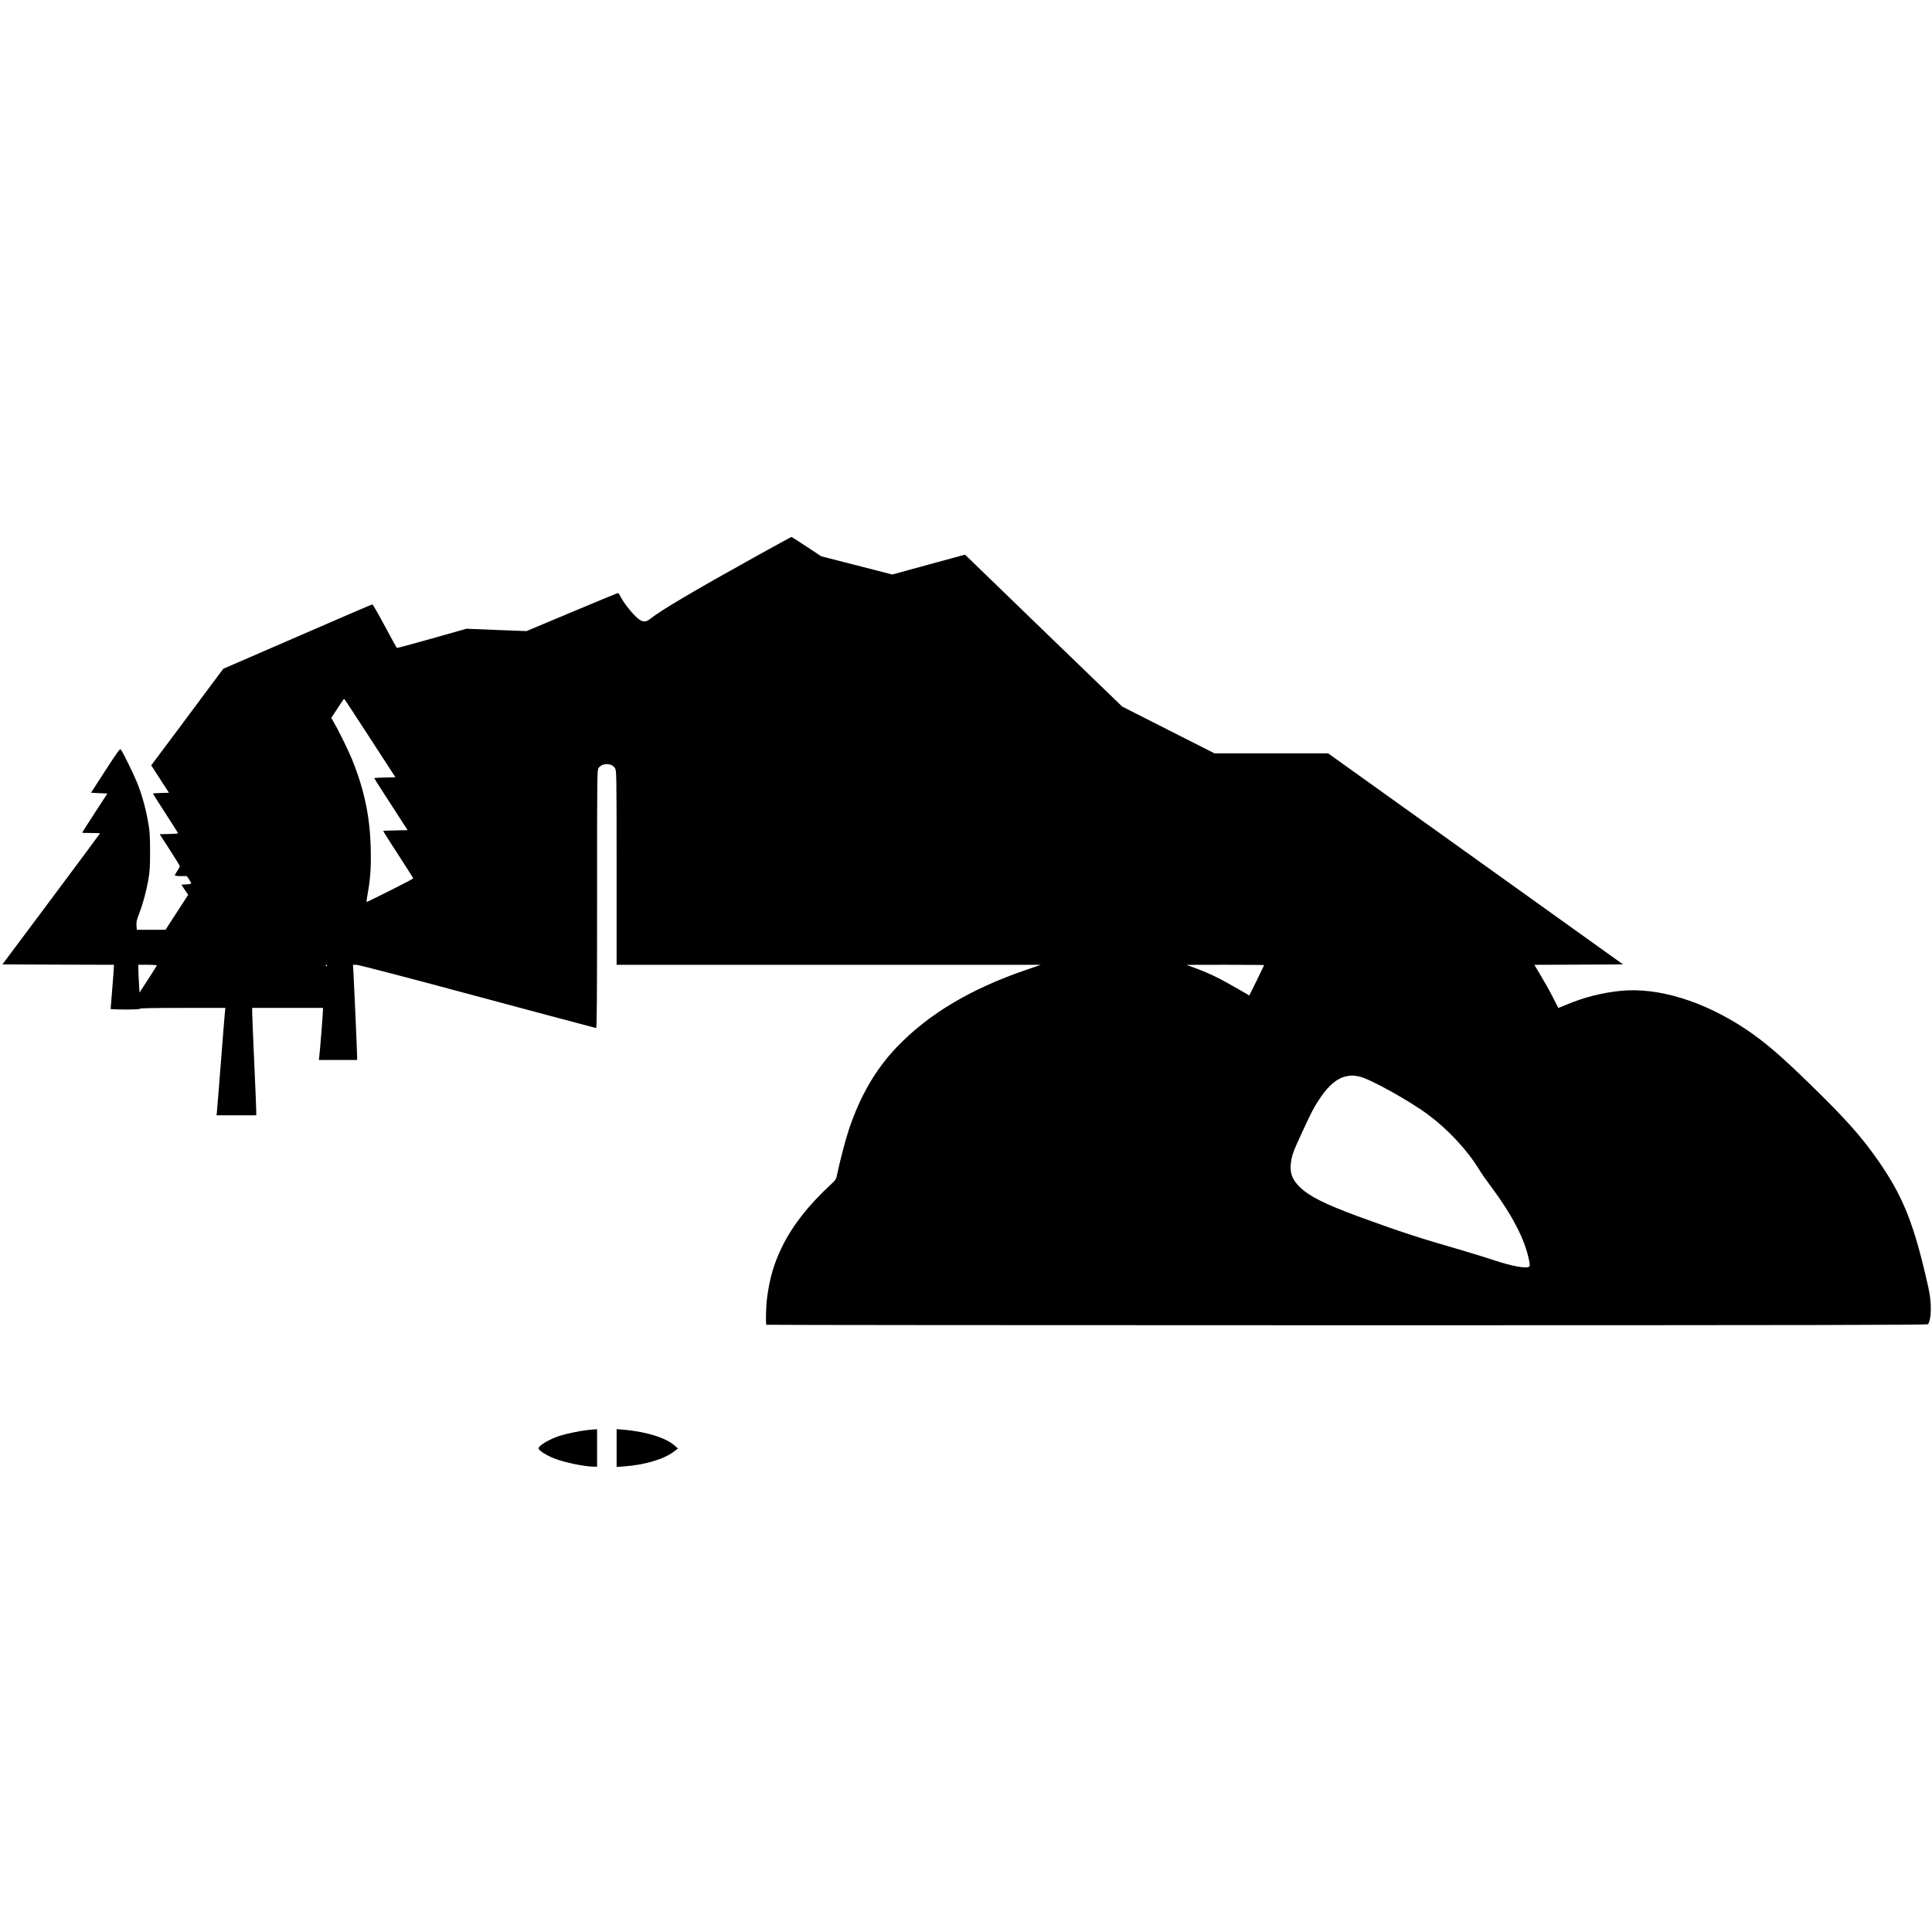 <?xml version="1.0" standalone="no"?>
<!DOCTYPE svg PUBLIC "-//W3C//DTD SVG 20010904//EN"
 "http://www.w3.org/TR/2001/REC-SVG-20010904/DTD/svg10.dtd">
<svg version="1.0" xmlns="http://www.w3.org/2000/svg"
 width="2375pt" height="2375pt" viewBox="0 0 2375 2375"
 preserveAspectRatio="xMidYMid meet">
<g transform="translate(0,2375) scale(0.1,-0.1)"
fill="#000000" stroke="none">
<path d="M9340 16937 c-788 -437 -1221 -692 -1346 -794 -51 -41 -88 -43 -140
-5 -71 52 -196 209 -236 298 -9 18 -17 24 -32 20 -12 -3 -267 -109 -568 -235
l-546 -229 -369 14 -369 15 -424 -120 c-233 -66 -426 -118 -431 -116 -4 3 -71
124 -149 270 -78 146 -146 265 -153 265 -6 0 -421 -178 -921 -396 l-911 -395
-125 -167 c-68 -92 -267 -359 -442 -594 l-319 -426 109 -169 109 -168 -98 -3
c-55 -1 -99 -5 -99 -8 0 -2 70 -112 155 -244 85 -131 155 -241 155 -244 0 -3
-51 -7 -114 -8 l-113 -3 123 -190 c68 -104 124 -196 124 -203 0 -7 -13 -33
-30 -57 -16 -24 -30 -48 -30 -54 0 -7 28 -11 74 -11 l73 0 27 -40 c14 -22 26
-44 26 -49 0 -6 -27 -11 -60 -13 l-60 -3 41 -63 42 -62 -73 -113 c-40 -61
-102 -158 -139 -214 l-66 -103 -177 0 -176 0 -4 53 c-3 41 3 70 29 136 47 121
88 270 115 417 19 111 23 162 23 359 -1 195 -4 250 -24 358 -30 174 -80 352
-137 489 -45 111 -170 365 -197 402 -12 17 -29 -6 -191 -255 l-177 -274 101
-5 100 -5 -155 -238 c-85 -131 -155 -241 -155 -243 0 -2 50 -4 110 -4 61 0
110 -2 110 -4 0 -3 -270 -366 -600 -808 l-600 -803 685 -3 685 -2 0 -28 c0
-15 -9 -135 -20 -267 -11 -132 -20 -243 -20 -247 0 -5 81 -8 180 -8 113 0 180
4 180 10 0 7 182 10 526 10 l525 0 -6 -52 c-3 -29 -26 -309 -50 -623 -25 -313
-46 -587 -49 -607 l-4 -38 244 0 244 0 0 53 c0 28 -11 302 -25 607 -14 305
-25 579 -25 608 l0 52 435 0 435 0 0 -32 c0 -34 -36 -497 -45 -565 l-5 -43
235 0 235 0 0 41 c0 55 -38 920 -45 1037 l-6 92 43 0 c25 0 605 -151 1393
-363 743 -200 1393 -373 1445 -386 52 -13 101 -26 108 -28 9 -4 12 317 12
1585 0 1588 0 1589 21 1615 47 61 161 58 199 -6 19 -31 20 -60 20 -1224 l0
-1193 2608 0 2607 0 -185 -64 c-678 -232 -1194 -540 -1583 -945 -262 -274
-451 -598 -591 -1014 -41 -122 -120 -424 -146 -559 -10 -52 -17 -63 -73 -115
-280 -259 -480 -515 -607 -778 -98 -203 -149 -378 -181 -625 -13 -102 -18
-314 -8 -325 4 -3 3216 -6 7140 -6 5802 0 7134 3 7141 13 43 67 45 267 4 448
-173 777 -306 1113 -612 1555 -208 300 -401 517 -849 953 -362 353 -559 521
-792 676 -512 339 -1067 509 -1519 467 -234 -22 -469 -82 -682 -173 -51 -22
-95 -39 -96 -37 -2 2 -33 63 -69 134 -36 72 -102 190 -146 262 l-79 133 545 2
545 3 -1813 1298 -1813 1297 -699 0 -698 0 -567 287 -566 287 -916 884 c-503
487 -938 907 -966 935 l-52 49 -447 -122 -446 -122 -437 112 -437 112 -180
119 c-99 66 -183 119 -186 119 -2 0 -178 -96 -389 -213z m-4792 -2260 l313
-482 -130 -3 c-72 -1 -131 -5 -131 -8 0 -3 93 -148 206 -322 l205 -317 -150
-3 c-83 -1 -151 -5 -151 -7 0 -3 83 -134 185 -291 102 -157 185 -288 185 -292
0 -8 -570 -295 -575 -290 -1 2 5 48 15 103 34 186 43 328 37 564 -9 386 -81
722 -232 1092 -43 106 -168 360 -224 454 l-29 50 77 117 c42 65 78 118 81 118
3 0 146 -217 318 -483z m-2620 -2796 c-1 -4 -50 -81 -108 -171 l-105 -162 -6
104 c-4 56 -7 133 -8 171 l-1 67 116 0 c64 0 114 -4 112 -9z m2092 -1 c0 -5
-2 -10 -4 -10 -3 0 -8 5 -11 10 -3 6 -1 10 4 10 6 0 11 -4 11 -10z m11520 6
c0 -2 -41 -87 -91 -189 l-91 -184 -146 84 c-227 131 -348 190 -537 259 l-90
33 478 1 c262 0 477 -2 477 -4z m1171 -1370 c128 -27 619 -300 847 -470 251
-188 484 -440 627 -677 21 -35 82 -122 136 -194 267 -358 421 -654 474 -909
13 -64 13 -81 3 -87 -41 -26 -218 7 -438 81 -96 32 -278 88 -405 125 -498 143
-755 227 -1260 412 -405 150 -593 243 -712 356 -99 94 -131 181 -113 310 13
91 29 134 132 357 124 269 146 310 225 430 106 159 212 247 327 270 61 12 84
11 157 -4z"/>
<path d="M7210 6169 c-95 -11 -250 -44 -332 -70 -123 -40 -258 -120 -258 -153
0 -25 95 -86 194 -125 123 -49 372 -100 489 -101 l37 0 0 230 0 230 -27 -1
c-16 -1 -62 -5 -103 -10z"/>
<path d="M7580 5950 l0 -233 88 6 c258 19 492 88 617 183 l49 38 -44 38 c-105
94 -353 170 -627 193 l-83 7 0 -232z"/>
</g>
</svg>

